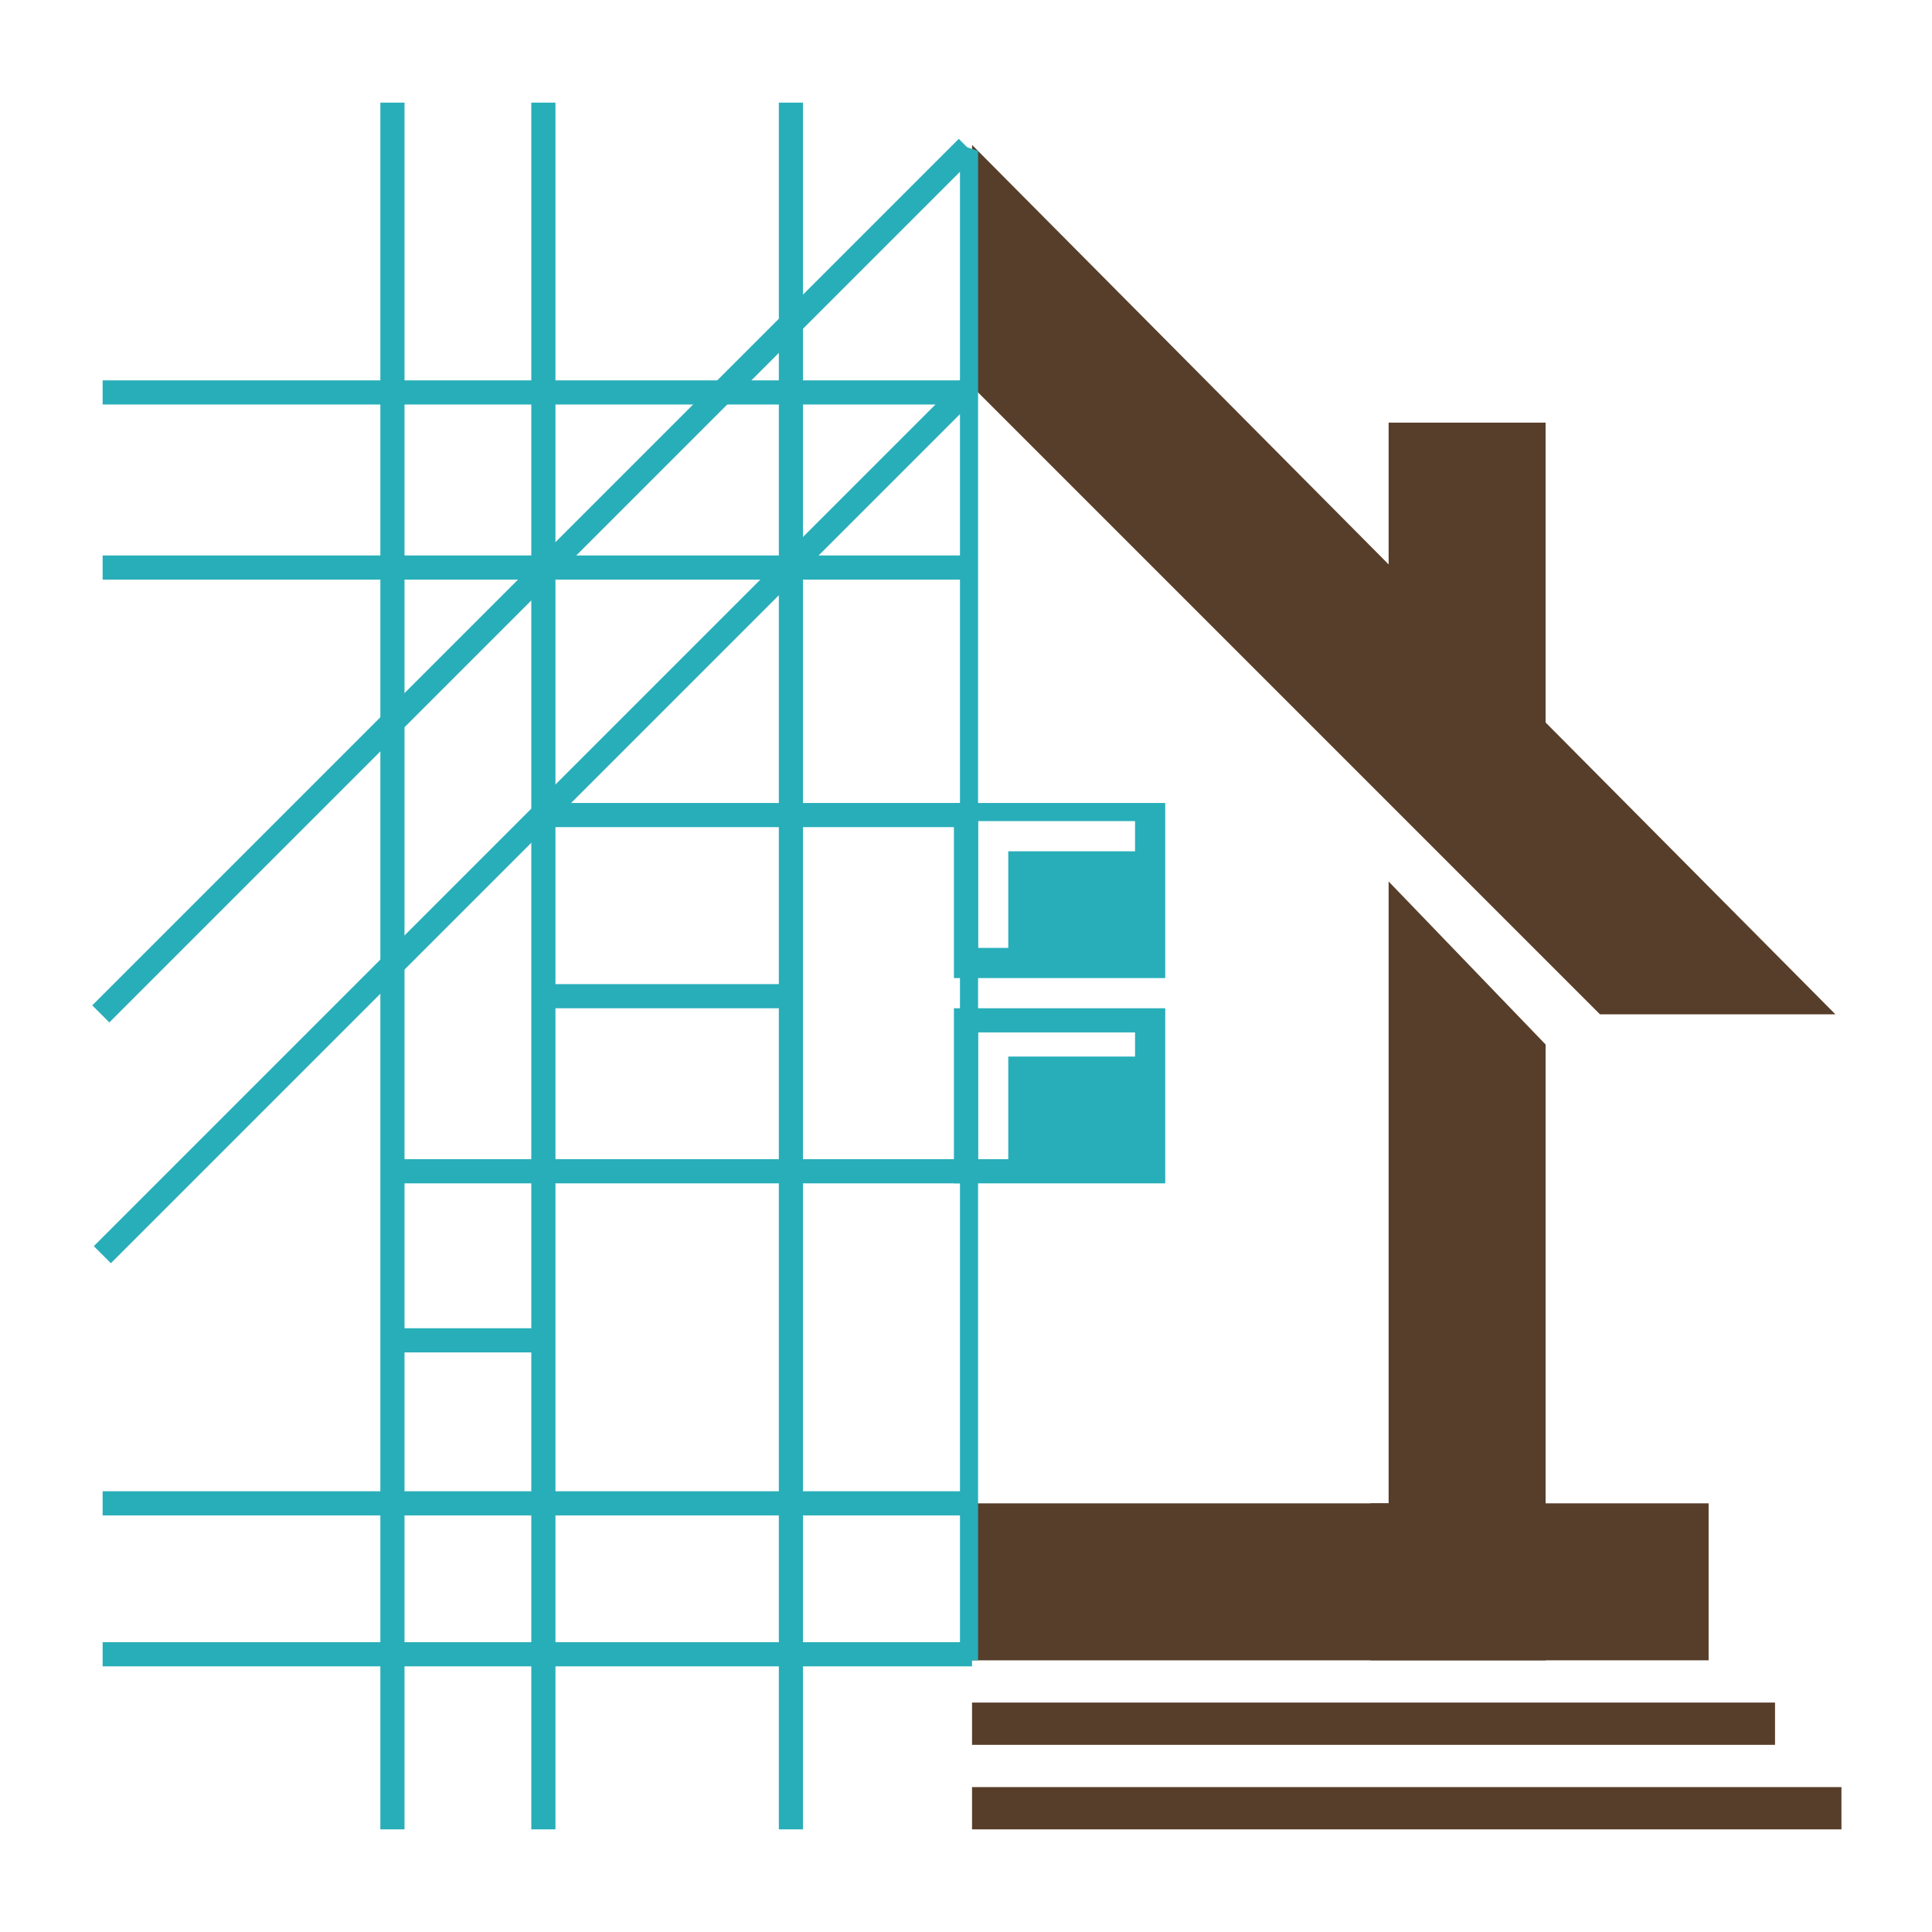 <?xml version="1.0" encoding="utf-8"?>
<!-- Generator: Adobe Illustrator 24.1.0, SVG Export Plug-In . SVG Version: 6.00 Build 0)  -->
<svg version="1.1" id="Layer_1" xmlns="http://www.w3.org/2000/svg" xmlns:xlink="http://www.w3.org/1999/xlink" x="0px" y="0px"
	 width="32px" height="32px" viewBox="0 0 32 32" style="enable-background:new 0 0 32 32;" xml:space="preserve">
<style type="text/css">
	.st0{fill-rule:evenodd;clip-rule:evenodd;fill:#573E2A;}
	.st1{fill-rule:evenodd;clip-rule:evenodd;fill:#28AEB9;}
	.st2{fill:#28AEB9;}
</style>
<g>
	<g>
		<polygon class="st0" points="25.6,17.3 25.6,27.5 16.1,27.5 16.1,24.9 23,24.9 23,14.6 		"/>
		<polygon class="st0" points="16.1,2.4 30.4,16.8 26.5,16.8 16.1,6.4 		"/>
		<rect x="23" y="7" class="st0" width="2.6" height="5.8"/>
		<g>
			<rect x="16.7" y="17.5" class="st1" width="2.5" height="2"/>
		</g>
		<g>
			<rect x="16.7" y="14.1" class="st1" width="2.5" height="2"/>
		</g>
		<g>
			<g>
				<path class="st2" d="M16.1,16.7h3h0.2v0.2v2.5v0.2H19h-3h-0.2v-0.2v-2.5v-0.2H16.1z M18.8,17.1h-2.6v2.1h2.6V17.1z"/>
			</g>
		</g>
		<g>
			<g>
				<path class="st2" d="M16.1,13.3h3h0.2v0.2v2.5v0.2H19h-3h-0.2v-0.2v-2.5v-0.2H16.1z M18.8,13.6h-2.6v2.1h2.6V13.6z"/>
			</g>
		</g>
		<g>
			<polygon class="st2" points="16.2,2.6 16.2,27.5 15.9,27.5 15.9,2.4 16.2,2.5 			"/>
		</g>
		<g>
			<rect x="-1.3" y="9.4" transform="matrix(0.707 -0.707 0.707 0.707 -4.199 9.087)" class="st2" width="20.3" height="0.4"/>
		</g>
		<g>
			
				<rect x="-1.3" y="13.4" transform="matrix(0.707 -0.707 0.707 0.707 -7.001 10.247)" class="st2" width="20.3" height="0.4"/>
		</g>
		<g>
			<rect x="1.7" y="24.7" class="st2" width="14.4" height="0.4"/>
		</g>
		<g>
			<rect x="1.7" y="27.2" class="st2" width="14.4" height="0.4"/>
		</g>
		<g>
			<rect x="9" y="13.3" class="st2" width="7.1" height="0.4"/>
		</g>
		<g>
			<rect x="6.5" y="19.2" class="st2" width="9.5" height="0.4"/>
		</g>
		<g>
			<rect x="6.5" y="22" class="st2" width="2.5" height="0.4"/>
		</g>
		<g>
			<g>
				<path class="st2" d="M9.2,1.7v28.6H8.8V1.7H9.2z M6.3,30.3V1.7h0.4v28.6H6.3z M13.3,1.7v28.6h-0.4V1.7H13.3z"/>
			</g>
		</g>
		<g>
			<rect x="9" y="16.3" class="st2" width="4.1" height="0.4"/>
		</g>
		<g>
			<rect x="1.7" y="9.2" class="st2" width="14.4" height="0.4"/>
		</g>
		<rect x="22.7" y="24.9" class="st0" width="5.6" height="2.6"/>
		<rect x="16.1" y="28.2" class="st0" width="13.3" height="0.7"/>
		<rect x="16.1" y="29.6" class="st0" width="14.4" height="0.7"/>
		<g>
			<rect x="1.7" y="6.3" class="st2" width="14.4" height="0.4"/>
		</g>
	</g>
</g>
</svg>
